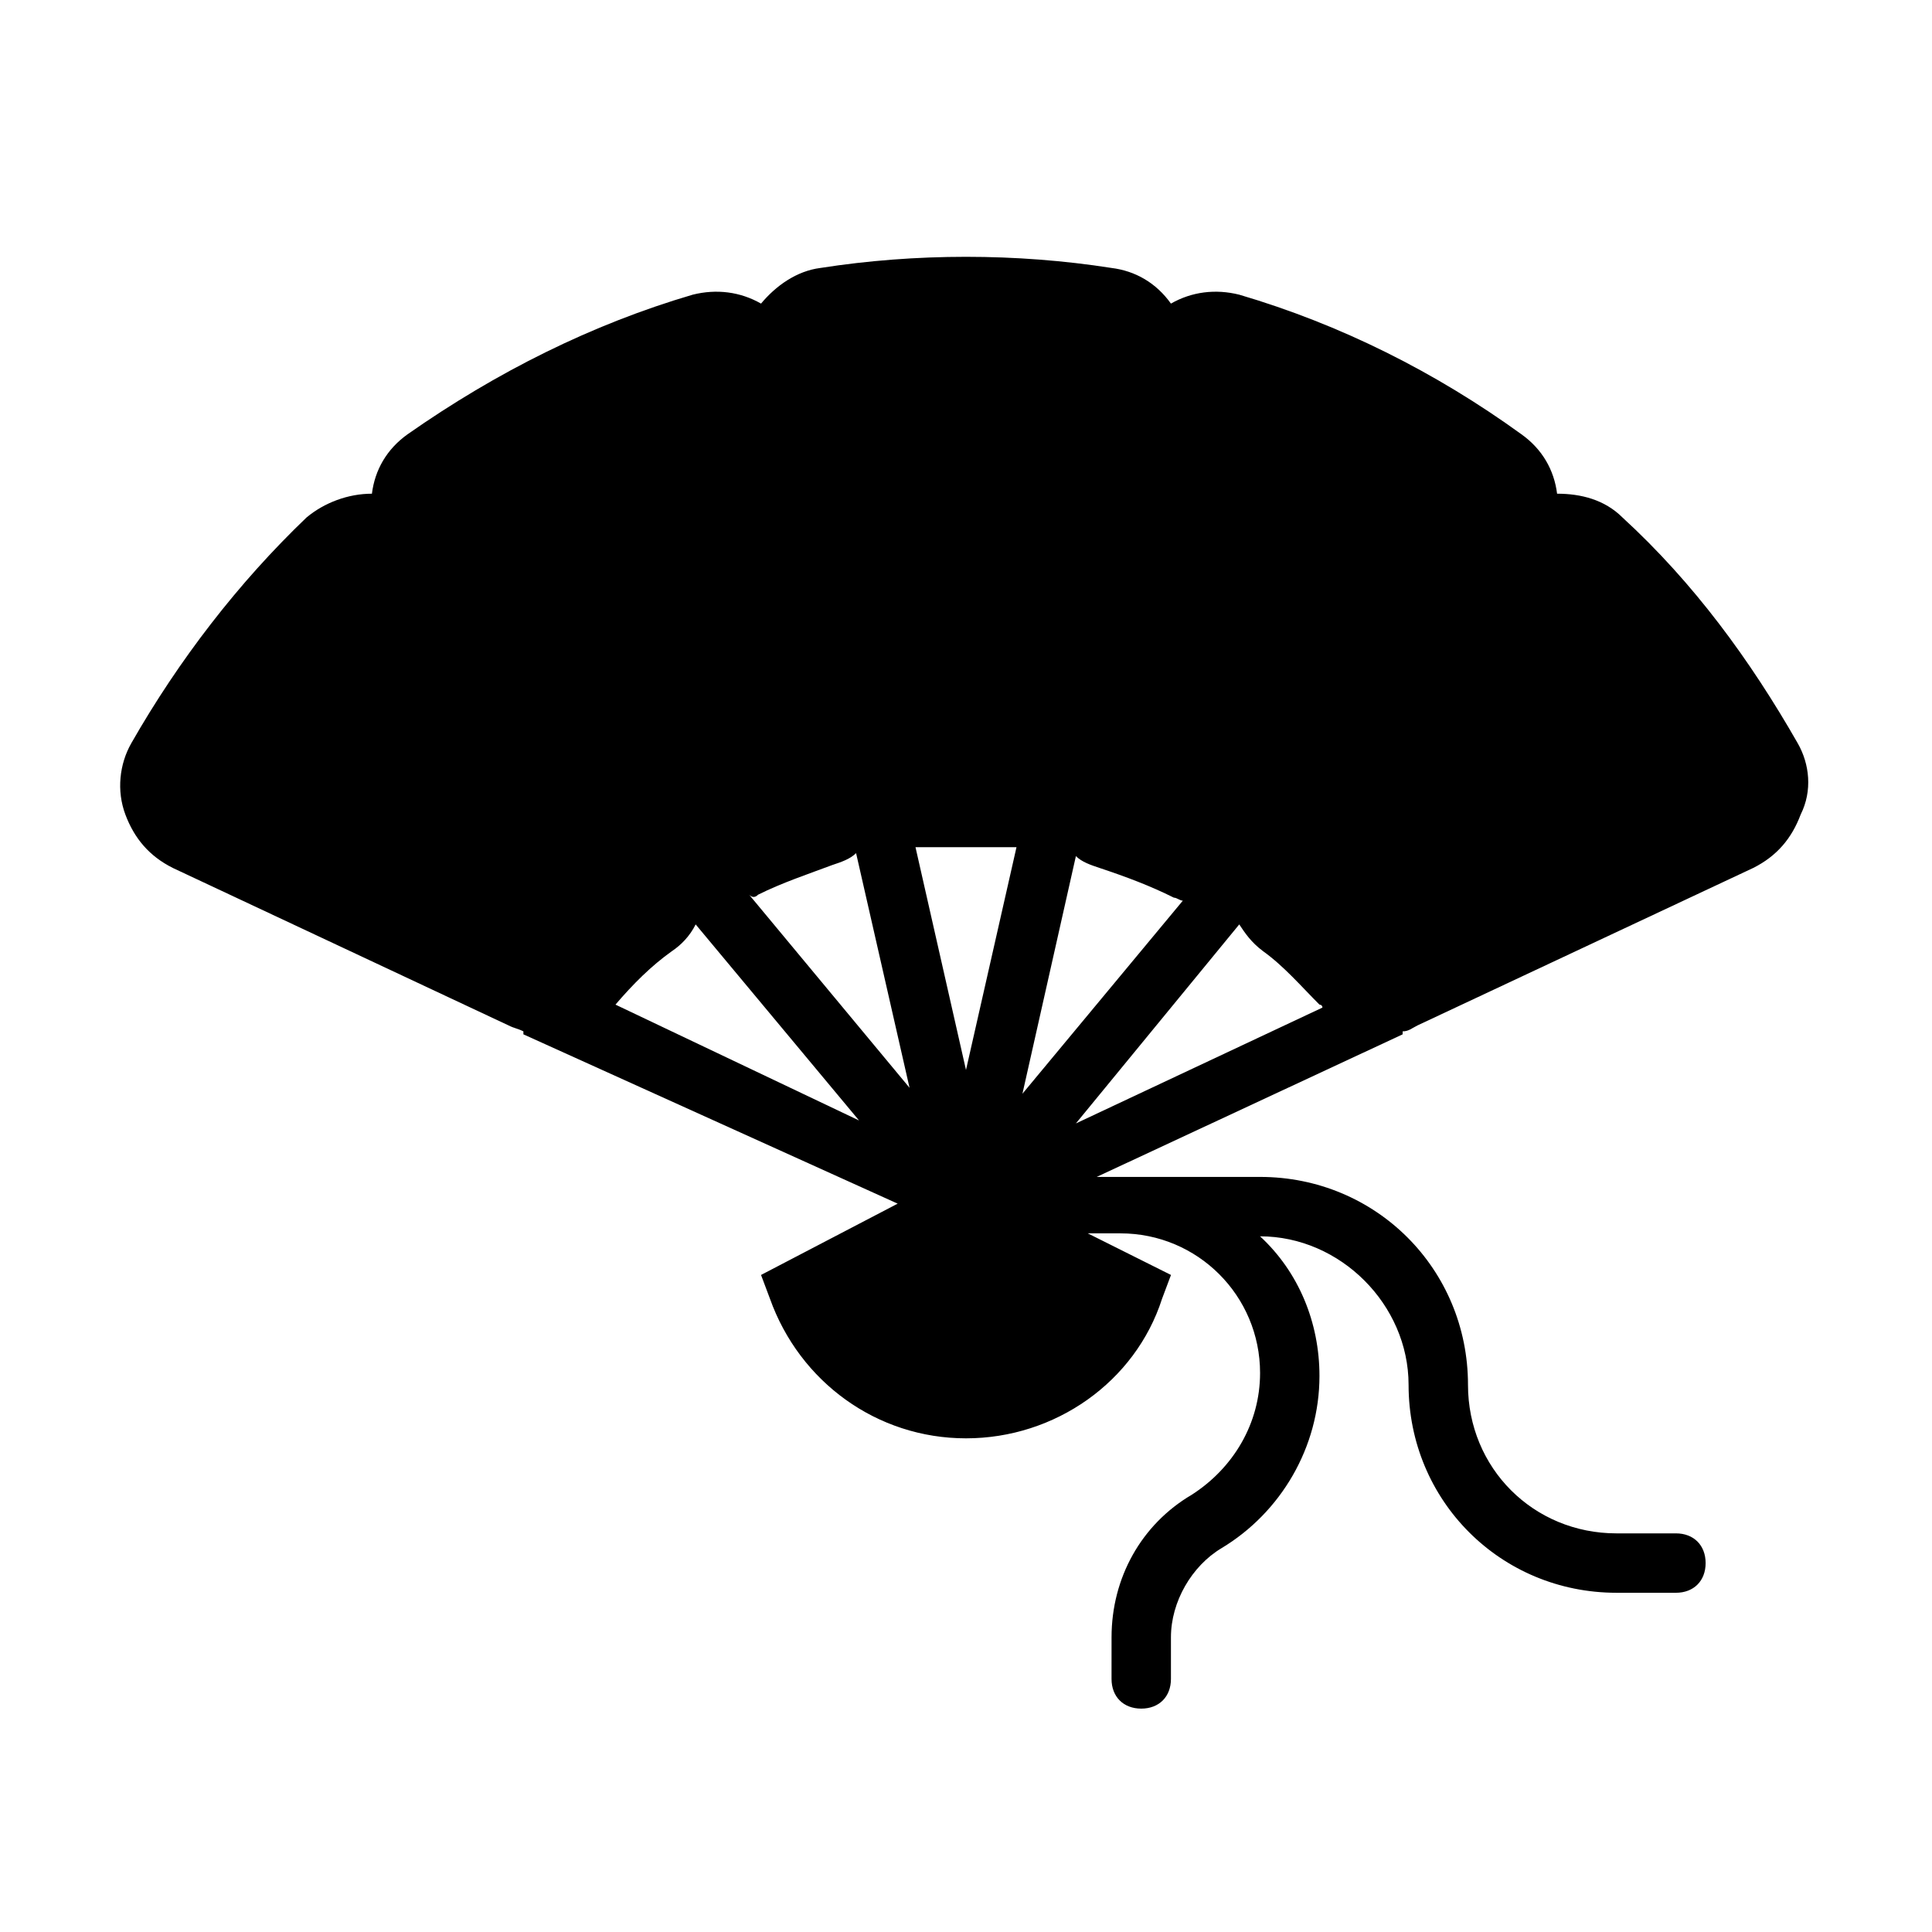 <?xml version="1.0" encoding="UTF-8"?>
<!-- Uploaded to: ICON Repo, www.svgrepo.com, Generator: ICON Repo Mixer Tools -->
<svg fill="#000000" width="800px" height="800px" version="1.1" viewBox="144 144 512 512" xmlns="http://www.w3.org/2000/svg">
 <path d="m620.41 340.96c-12.594-22.043-27.551-42.508-46.445-59.828-4.723-4.723-11.02-6.297-17.32-6.297-0.789-6.297-3.938-11.809-9.445-15.742-22.828-16.531-48.02-29.125-74.785-37-6.297-1.574-12.594-0.789-18.105 2.363-3.938-5.512-9.445-8.66-15.742-9.445-25.191-3.938-51.957-3.938-77.145 0-6.297 0.789-11.809 4.723-15.742 9.445-5.512-3.148-11.809-3.938-18.105-2.363-26.766 7.871-51.957 20.469-75.57 37-5.512 3.938-8.66 9.445-9.445 15.742-6.297 0-12.594 2.363-17.32 6.297-18.105 17.32-33.852 37.785-46.445 59.828-3.148 5.512-3.938 12.594-1.574 18.895 2.363 6.297 6.297 11.02 12.594 14.168l88.953 41.723c1.574 0.789 2.363 0.789 3.938 1.574v0.789l99.188 44.871-36.211 18.895 2.363 6.297c7.871 22.043 28.34 37 51.957 37 23.617 0 44.871-14.957 51.957-37l2.363-6.297-22.051-11.023h8.66c20.469 0 37 16.531 37 37 0 13.383-7.086 25.191-18.105 32.273-13.383 7.871-21.254 22.043-21.254 37.785l-0.004 11.02c0 4.723 3.148 7.871 7.871 7.871s7.871-3.148 7.871-7.871v-11.02c0-9.445 5.512-18.895 13.383-23.617 15.742-9.445 25.977-26.766 25.977-45.656 0-14.168-5.512-27.551-15.742-37 21.254 0 39.359 18.105 39.359 39.359 0 30.699 24.402 55.105 55.105 55.105h15.742c4.723 0 7.871-3.148 7.871-7.871 0-4.723-3.148-7.871-7.871-7.871h-15.742c-22.043 0-39.359-17.32-39.359-39.359 0-30.699-24.402-55.105-55.105-55.105h-43.297l81.082-37.785v-0.789c1.574 0 2.363-0.789 3.938-1.574l88.953-41.723c6.297-3.148 10.234-7.871 12.594-14.168 3.152-6.297 2.363-13.383-0.785-18.895zm-229.07 27.555h17.32 1.574 3.148l-13.383 59.039-13.383-59.039h4.723zm-46.445 12.594c6.297-3.148 13.383-5.512 19.68-7.871 2.363-0.789 4.723-1.574 6.297-3.148l14.168 62.188-42.508-51.168c0.789 0.789 1.574 0.789 2.363 0zm84.23-10.234c1.574 1.574 3.938 2.363 6.297 3.148 7.086 2.363 13.383 4.723 19.68 7.871 0.789 0 1.574 0.789 2.363 0.789l-42.508 51.168zm-122.02 39.359c4.723-5.512 9.445-10.234 14.957-14.168 2.363-1.574 4.723-3.938 6.297-7.086l43.297 51.957-64.551-30.703c-0.789 0-0.789 0 0 0zm165.31-21.254c1.574 2.363 3.148 4.723 6.297 7.086 5.512 3.938 10.234 9.445 14.957 14.168 0 0 0.789 0 0.789 0.789l-65.336 30.699z"/>
</svg>